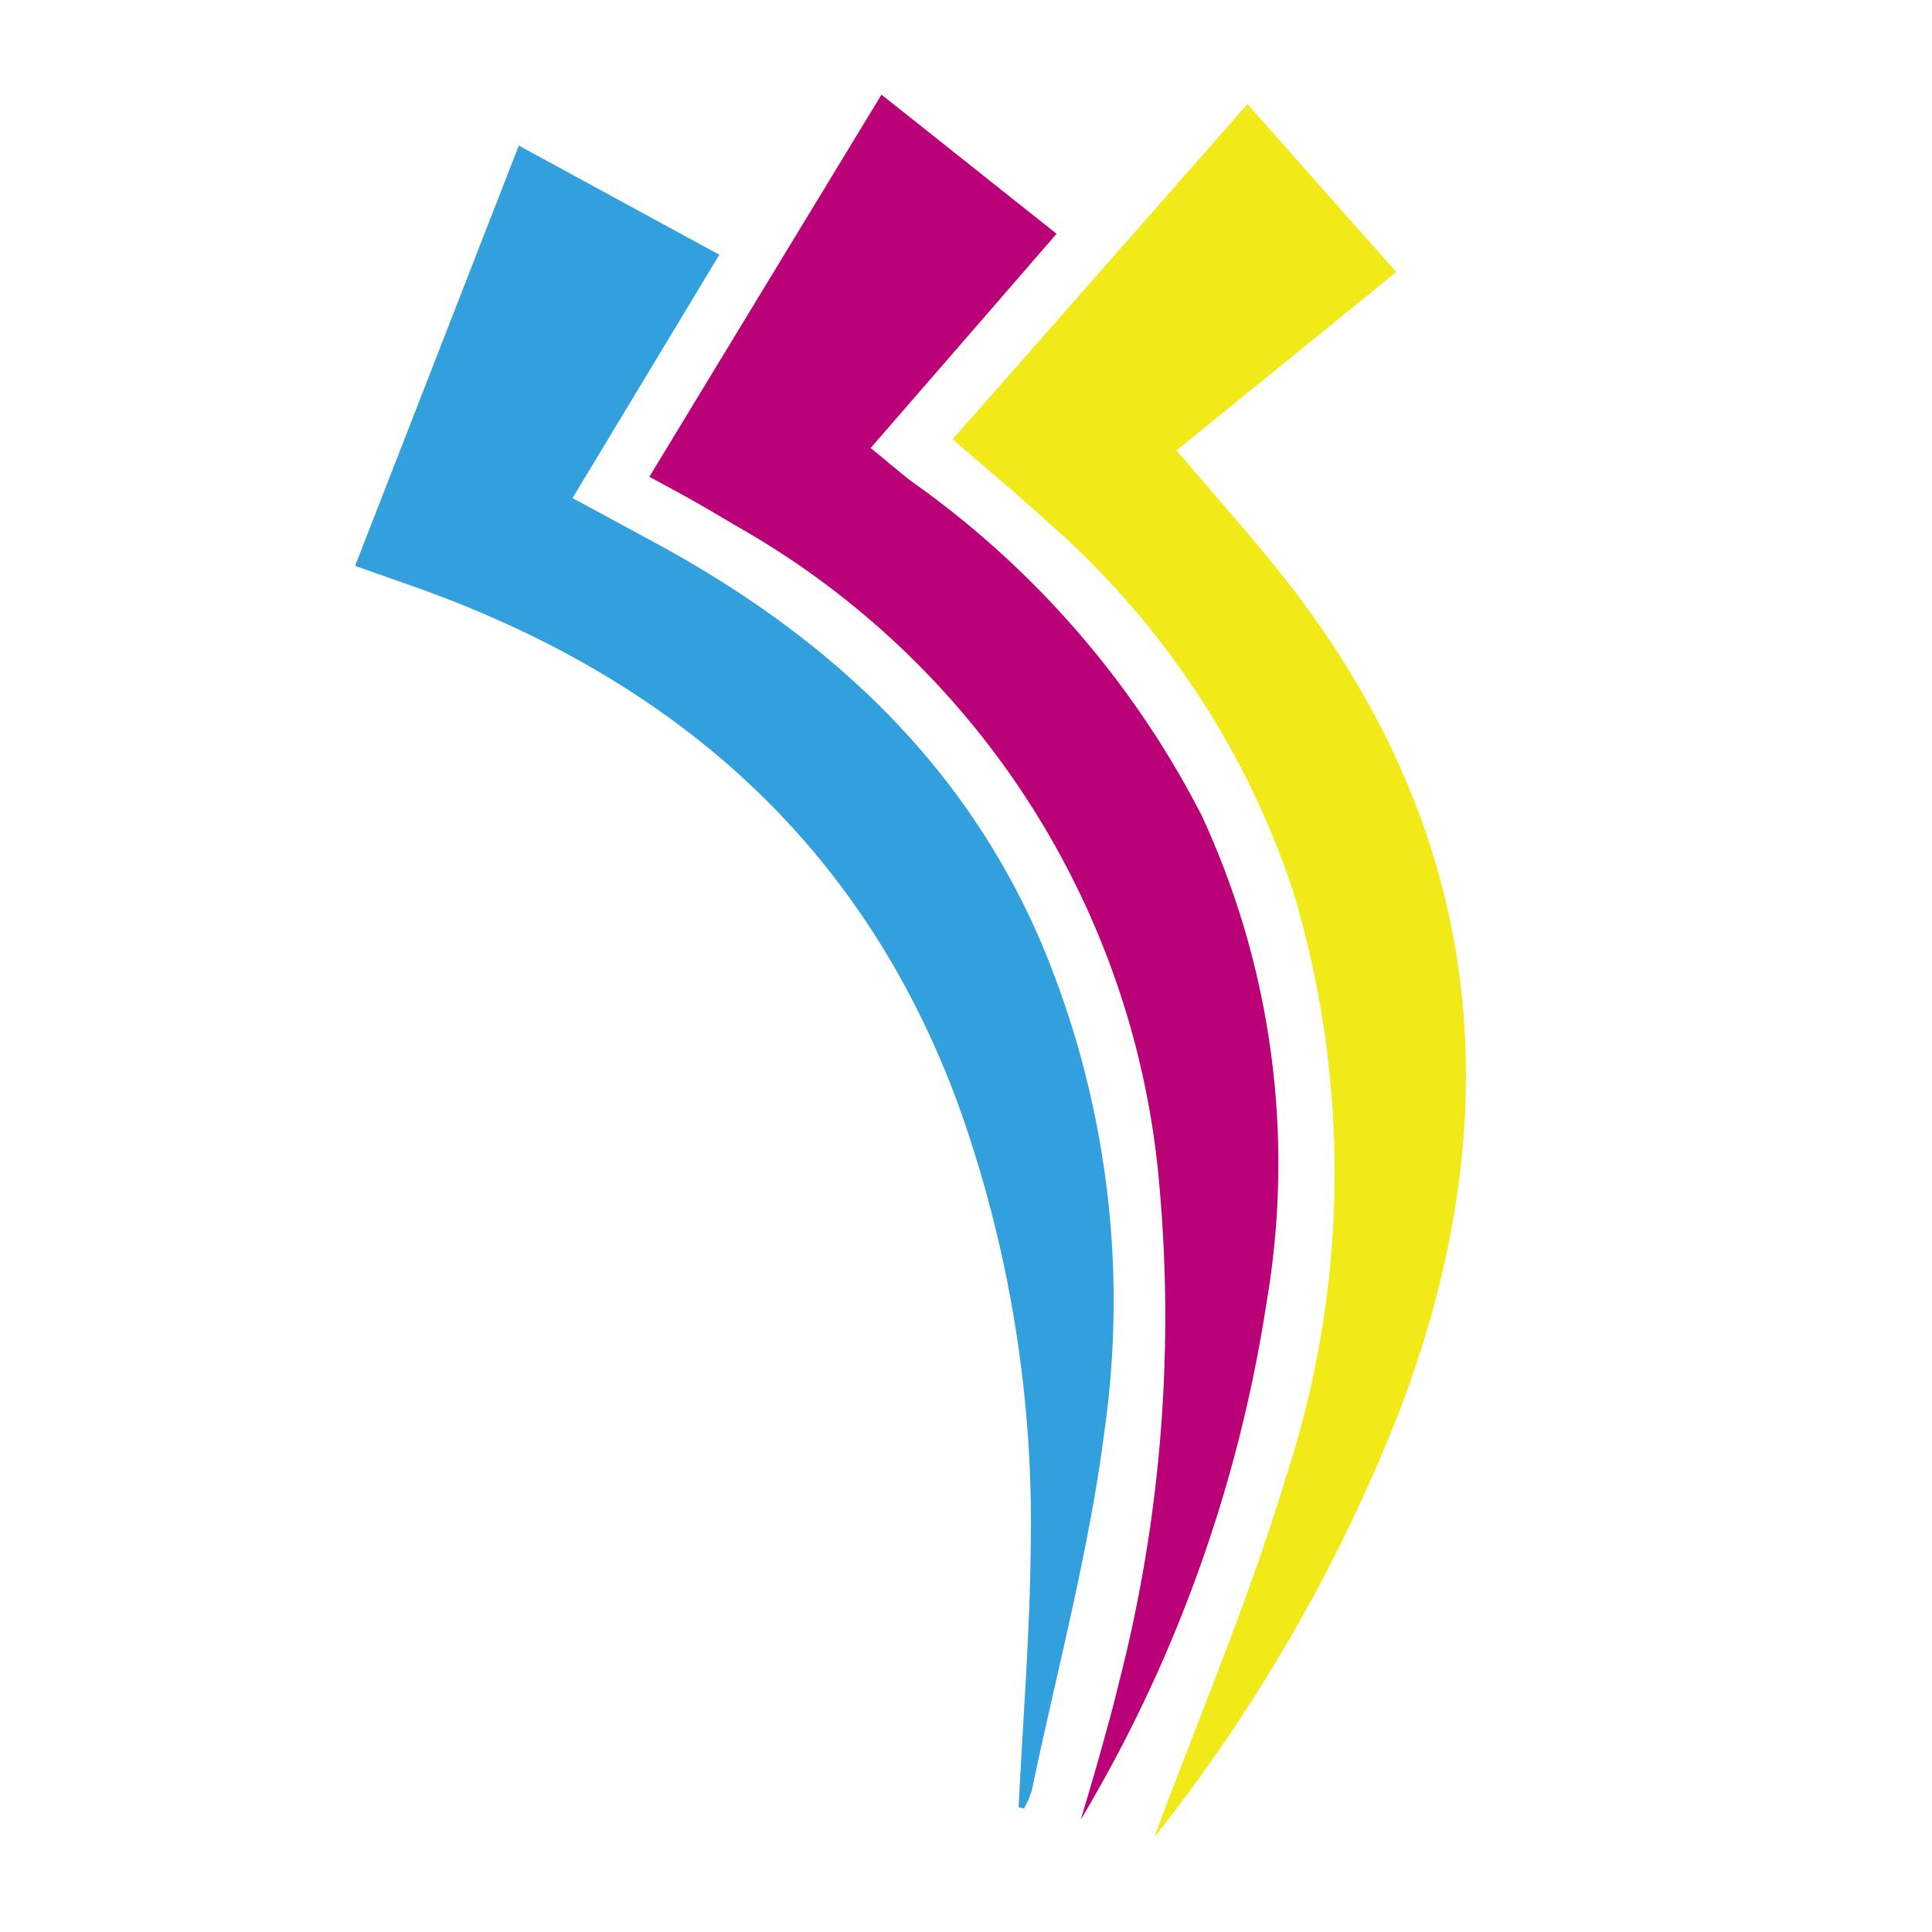 <svg viewBox="0 0 50 50" height="50" width="50" xmlns:xlink="http://www.w3.org/1999/xlink" xmlns="http://www.w3.org/2000/svg">
  <rect x="0" y="0" width="50" height="50" fill="#333333" stroke="none"/>
  <defs>
    <clipPath id="clip-FAVICON">
      <rect height="50" width="50"></rect>
    </clipPath>
  </defs>
  <g clip-path="url(#clip-FAVICON)" id="FAVICON">
    <rect fill="#fff" height="50" width="50"></rect>
    <g transform="translate(9.19 2.451)" data-name="Groupe 739" id="Groupe_739">
      <path fill="#32a0dd" transform="translate(-123.785 -368.684)" d="M140.957,413.006c.109-2.24.291-4.476.312-6.712a32.055,32.055,0,0,0-1.893-11.525c-2.485-6.716-7.344-10.952-13.981-13.324-.5-.176-.993-.348-1.61-.568,1.4-3.592,2.777-7.132,4.237-10.876,1.763.96,3.437,1.872,5.189,2.824-1.309,2.172-2.524,4.184-3.8,6.3.72.384,1.36.736,2,1.08,4.477,2.4,8.076,5.652,10.12,10.4a23.871,23.871,0,0,1,1.649,12.648c-.4,3.136-1.233,6.212-1.881,9.312a2.406,2.406,0,0,1-.2.468C141.053,413.026,141,413.014,140.957,413.006Z" data-name="Tracé 18729" id="Tracé_18729"></path>
      <path fill="#f1e918" transform="translate(-202.975 -363.152)" d="M223.657,408.25c1.12-3.028,2.438-6.108,3.4-9.3a25.245,25.245,0,0,0,.184-15.213,21.812,21.812,0,0,0-6.38-9.56c-.752-.688-1.534-1.34-2.424-2.108,2.51-2.848,4.992-5.672,7.632-8.676,1.3,1.468,2.534,2.864,3.85,4.348-1.964,1.6-3.784,3.072-5.686,4.616.846.992,1.632,1.88,2.386,2.8,5.47,6.624,6.422,13.965,3.44,21.921A42.91,42.91,0,0,1,223.657,408.25Z" data-name="Tracé 18730" id="Tracé_18730"></path>
      <path fill="#ba0178" transform="translate(-162.819 -361.932)" d="M176.161,371.076c.438.356.75.628,1.08.88a23.97,23.97,0,0,1,7.486,8.628,21.4,21.4,0,0,1,1.68,12.609,36.979,36.979,0,0,1-4.808,13.38c.17-.572.344-1.14.5-1.712.172-.612.344-1.224.49-1.84a37.976,37.976,0,0,0,1.04-12.909,21.713,21.713,0,0,0-10.968-17.033c-.362-.216-.728-.432-1.094-.64-.334-.188-.674-.368-1.132-.62,1.988-3.276,3.938-6.484,6.006-9.888,1.514,1.2,2.958,2.352,4.532,3.6C179.337,367.42,177.779,369.212,176.161,371.076Z" data-name="Tracé 18731" id="Tracé_18731"></path>
    </g>
  </g>
</svg>
